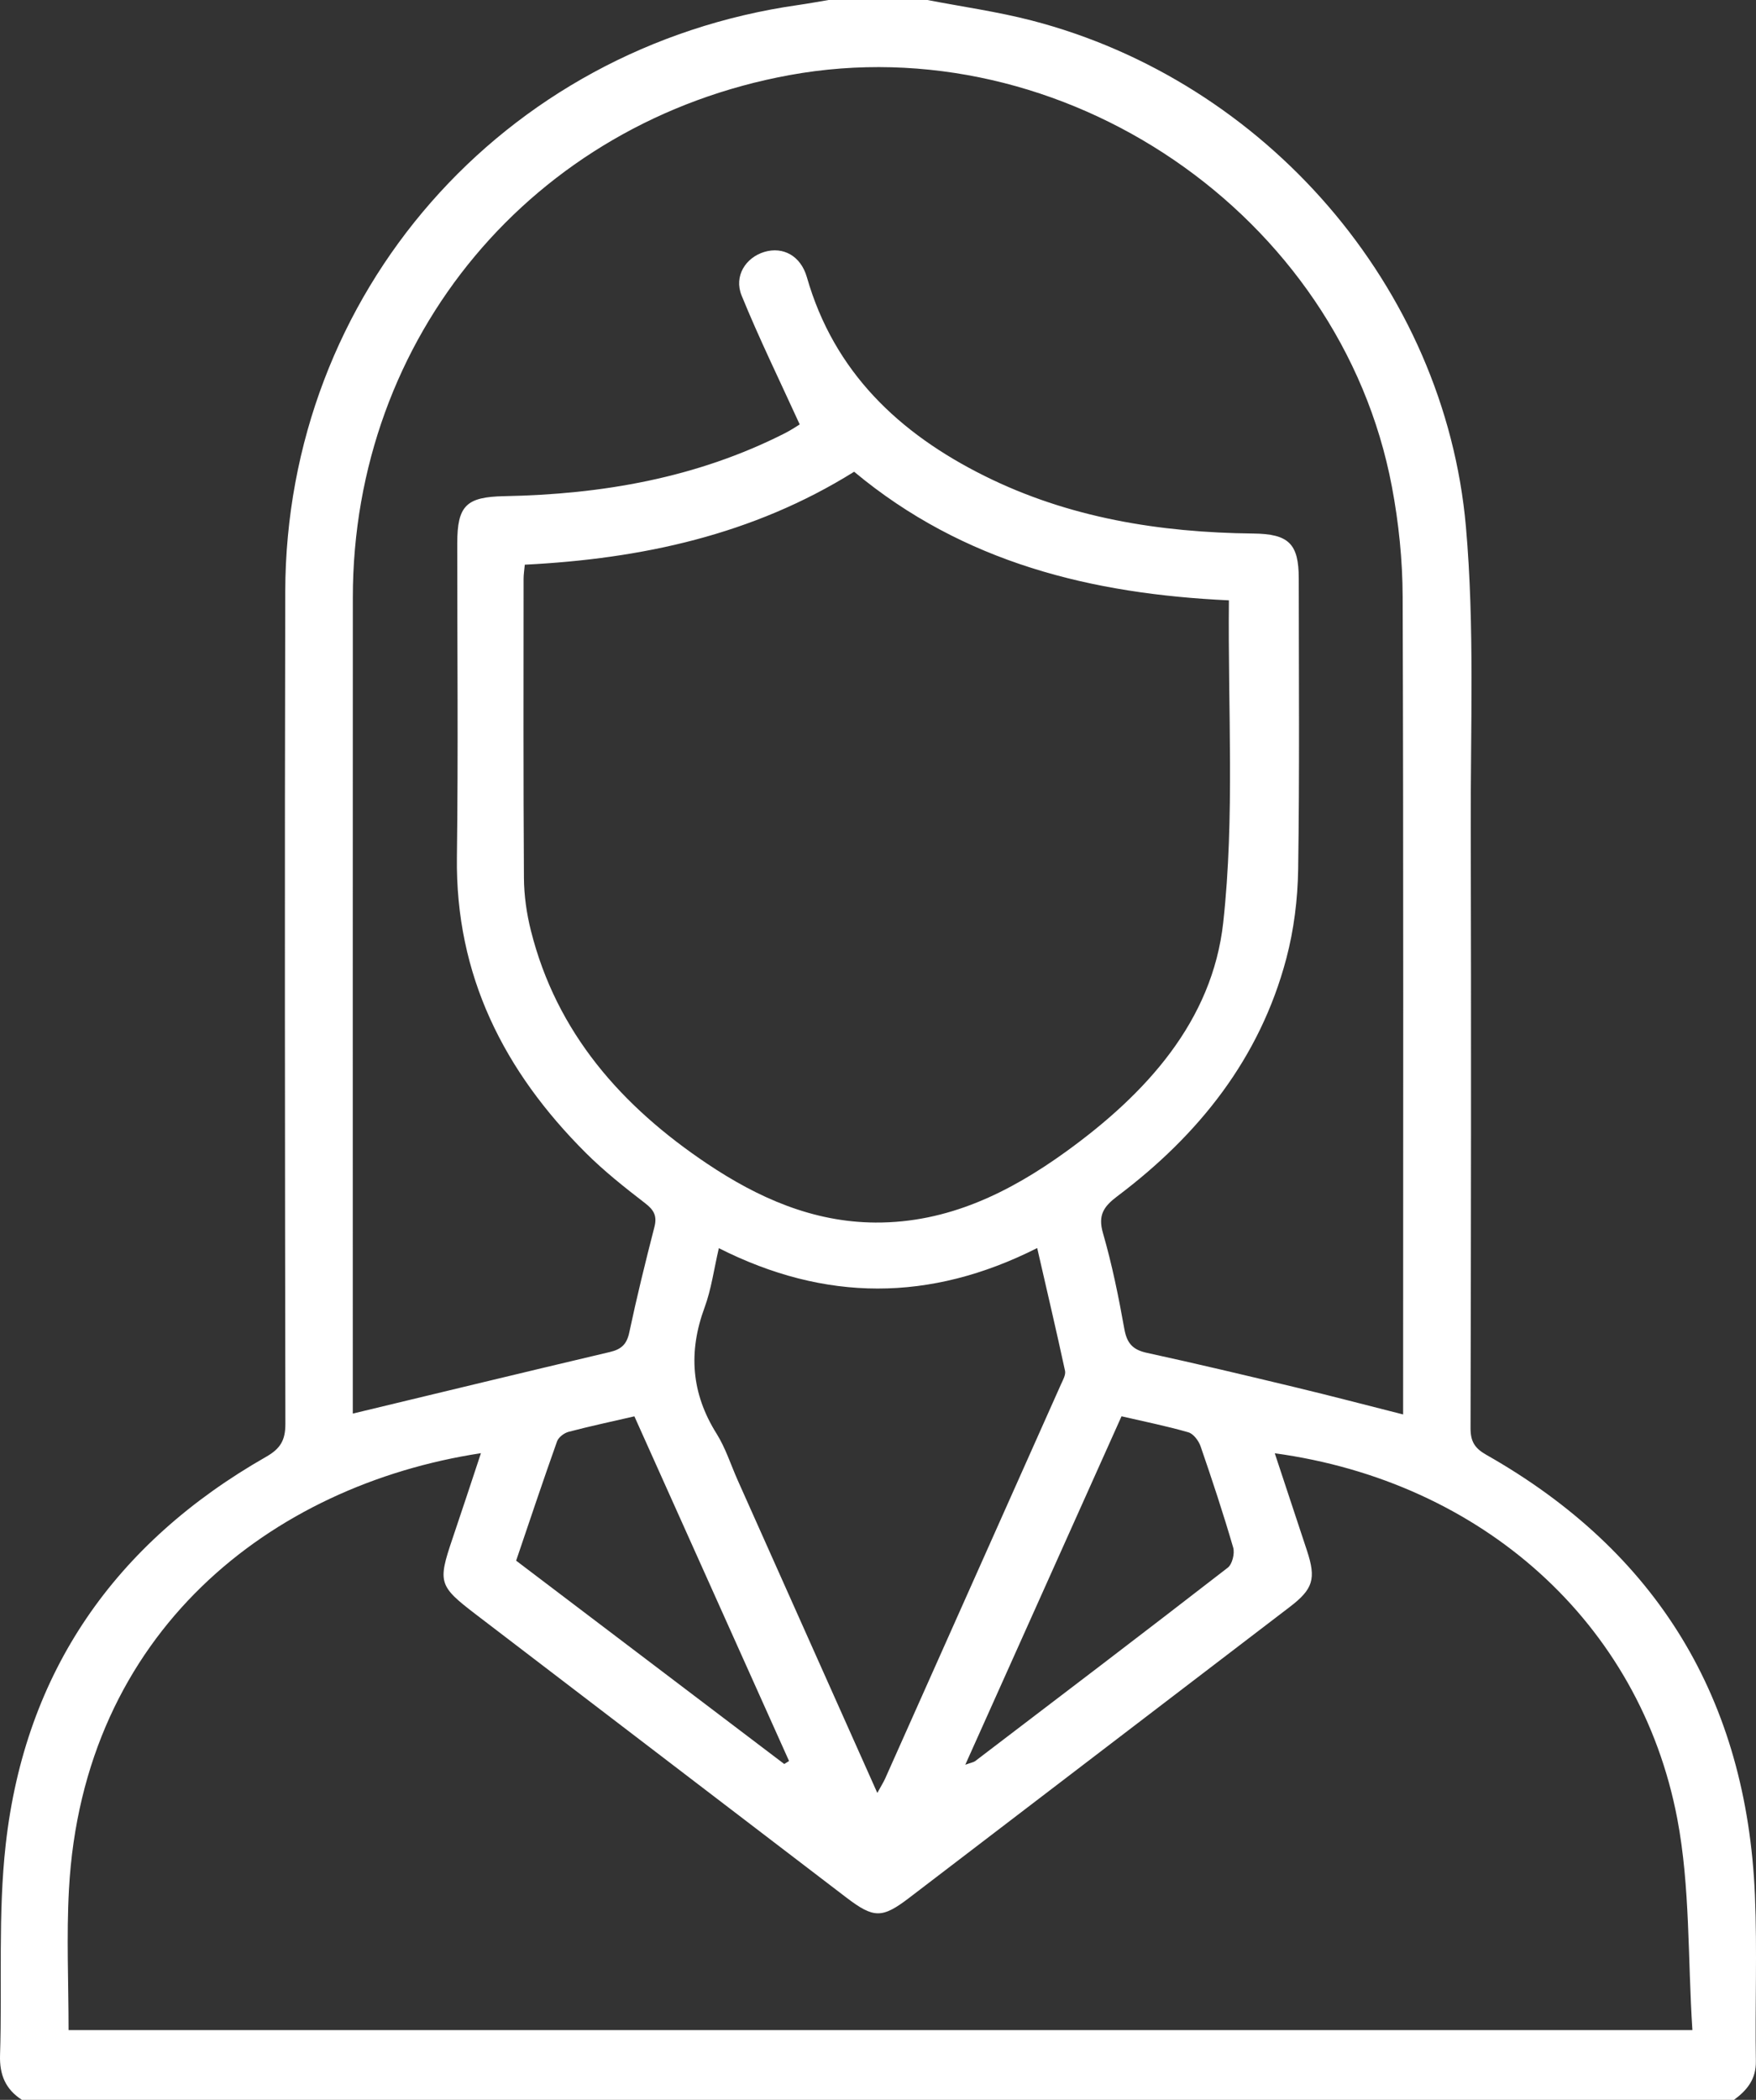 <?xml version="1.0" encoding="UTF-8"?>
<svg width="41px" height="49px" viewBox="0 0 41 49" version="1.1" xmlns="http://www.w3.org/2000/svg" xmlns:xlink="http://www.w3.org/1999/xlink">
    <rect x="0" y="0" width="41" height="49" fill="#333333" stroke="none"/>
    <!-- Generator: Sketch 61 (89581) - https://sketch.com -->
    <title>woman</title>
    <desc>Created with Sketch.</desc>
    <g id="Page-1" stroke="none" stroke-width="1" fill="none" fill-rule="evenodd">
        <g id="Assets" transform="translate(-256, -414)" fill="#FFFFFF">
            <path d="M278.538,455.18 C278.686,455.127 278.735,455.121 278.769,455.095 C280.738,453.596 282.709,452.098 284.666,450.582 C284.772,450.501 284.833,450.249 284.793,450.112 C284.562,449.318 284.302,448.532 284.032,447.75 C283.987,447.62 283.866,447.458 283.747,447.423 C283.245,447.278 282.73,447.175 282.186,447.049 C280.973,449.753 279.773,452.428 278.538,455.18 L278.538,455.18 Z M274.311,455.163 C274.348,455.14 274.385,455.117 274.423,455.093 C273.221,452.416 272.019,449.739 270.812,447.05 C270.266,447.176 269.767,447.282 269.274,447.412 C269.17,447.44 269.04,447.539 269.006,447.635 C268.677,448.559 268.366,449.49 268.051,450.418 C270.164,452.02 272.238,453.591 274.311,455.163 L274.311,455.163 Z M276.484,455.838 C276.578,455.666 276.628,455.589 276.665,455.507 C278.035,452.439 279.405,449.371 280.773,446.302 C280.818,446.202 280.887,446.082 280.867,445.988 C280.664,445.049 280.444,444.113 280.217,443.123 C277.712,444.387 275.263,444.378 272.784,443.126 C272.668,443.624 272.608,444.085 272.451,444.51 C272.068,445.547 272.139,446.513 272.732,447.456 C272.941,447.79 273.063,448.179 273.225,448.543 C274.297,450.941 275.368,453.339 276.484,455.838 L276.484,455.838 Z M275.943,425.008 C273.579,426.483 270.975,427.041 268.253,427.177 C268.241,427.314 268.225,427.408 268.225,427.502 C268.224,429.83 268.218,432.158 268.233,434.486 C268.236,434.896 268.295,435.315 268.395,435.713 C268.994,438.103 270.515,439.817 272.511,441.155 C273.694,441.948 274.978,442.52 276.439,442.528 C278.131,442.538 279.574,441.825 280.9,440.866 C282.756,439.523 284.307,437.833 284.561,435.524 C284.832,433.056 284.667,430.54 284.693,428.009 C281.503,427.861 278.499,427.138 275.943,425.008 L275.943,425.008 Z M285.764,447.912 C286.026,448.705 286.271,449.445 286.516,450.184 C286.733,450.842 286.661,451.081 286.11,451.501 C283.151,453.763 280.192,456.023 277.232,458.283 C276.595,458.77 276.402,458.768 275.758,458.277 C272.874,456.075 269.991,453.873 267.108,451.67 C266.243,451.009 266.219,450.925 266.564,449.907 C266.786,449.253 267.001,448.597 267.229,447.91 C262.332,448.657 257.938,452.081 257.61,458.089 C257.55,459.18 257.601,460.277 257.601,461.372 L295.515,461.372 C295.405,459.693 295.465,458.03 295.161,456.435 C294.289,451.865 290.602,448.573 285.764,447.912 L285.764,447.912 Z M264.237,446.986 C266.292,446.493 268.262,446.015 270.236,445.55 C270.502,445.488 270.633,445.374 270.692,445.096 C270.867,444.271 271.069,443.451 271.279,442.634 C271.345,442.377 271.272,442.237 271.063,442.077 C270.583,441.707 270.103,441.327 269.675,440.9 C267.767,438.997 266.632,436.76 266.668,434 C266.7,431.561 266.675,429.121 266.676,426.681 C266.677,425.796 266.887,425.595 267.777,425.578 C270.057,425.535 272.263,425.154 274.319,424.113 C274.481,424.031 274.633,423.927 274.672,423.904 C274.195,422.859 273.721,421.891 273.315,420.895 C273.131,420.442 273.411,420.009 273.848,419.878 C274.286,419.748 274.696,419.971 274.839,420.467 C275.473,422.68 276.991,424.113 278.986,425.105 C280.957,426.086 283.079,426.426 285.263,426.45 C286.089,426.459 286.324,426.686 286.324,427.499 C286.325,429.764 286.344,432.028 286.31,434.292 C286.299,434.986 286.211,435.696 286.034,436.366 C285.417,438.697 283.99,440.483 282.088,441.914 C281.767,442.156 281.632,442.356 281.753,442.776 C281.965,443.509 282.118,444.261 282.252,445.013 C282.312,445.346 282.449,445.498 282.78,445.569 C283.935,445.82 285.086,446.094 286.236,446.37 C287.067,446.569 287.893,446.787 288.761,447.006 L288.761,446.578 C288.761,440.359 288.771,434.14 288.75,427.921 C288.747,427.066 288.658,426.199 288.499,425.358 C287.3,419 280.82,414.587 274.432,415.753 C268.435,416.848 264.241,421.86 264.238,427.942 C264.235,434.113 264.237,440.284 264.237,446.455 L264.237,446.986 Z M256.512,463 C256.129,462.754 255.986,462.413 256.001,461.953 C256.053,460.314 255.951,458.659 256.134,457.036 C256.588,453.006 258.688,450.004 262.212,447.995 C262.55,447.803 262.664,447.605 262.663,447.225 C262.652,440.753 262.645,434.281 262.66,427.808 C262.676,420.851 267.723,415.099 274.644,414.116 C274.879,414.082 275.112,414.039 275.346,414 L277.653,414 C278.466,414.157 279.29,414.272 280.09,414.479 C285.54,415.891 289.732,420.695 290.227,426.29 C290.432,428.616 290.333,430.97 290.34,433.312 C290.352,437.983 290.346,442.653 290.335,447.323 C290.334,447.636 290.431,447.794 290.705,447.949 C294.703,450.215 296.782,453.659 296.975,458.224 C297.029,459.513 296.976,460.806 296.997,462.097 C297.004,462.519 296.791,462.775 296.486,463 L256.512,463 Z" id="woman"></path>
        </g>
    </g>
</svg>